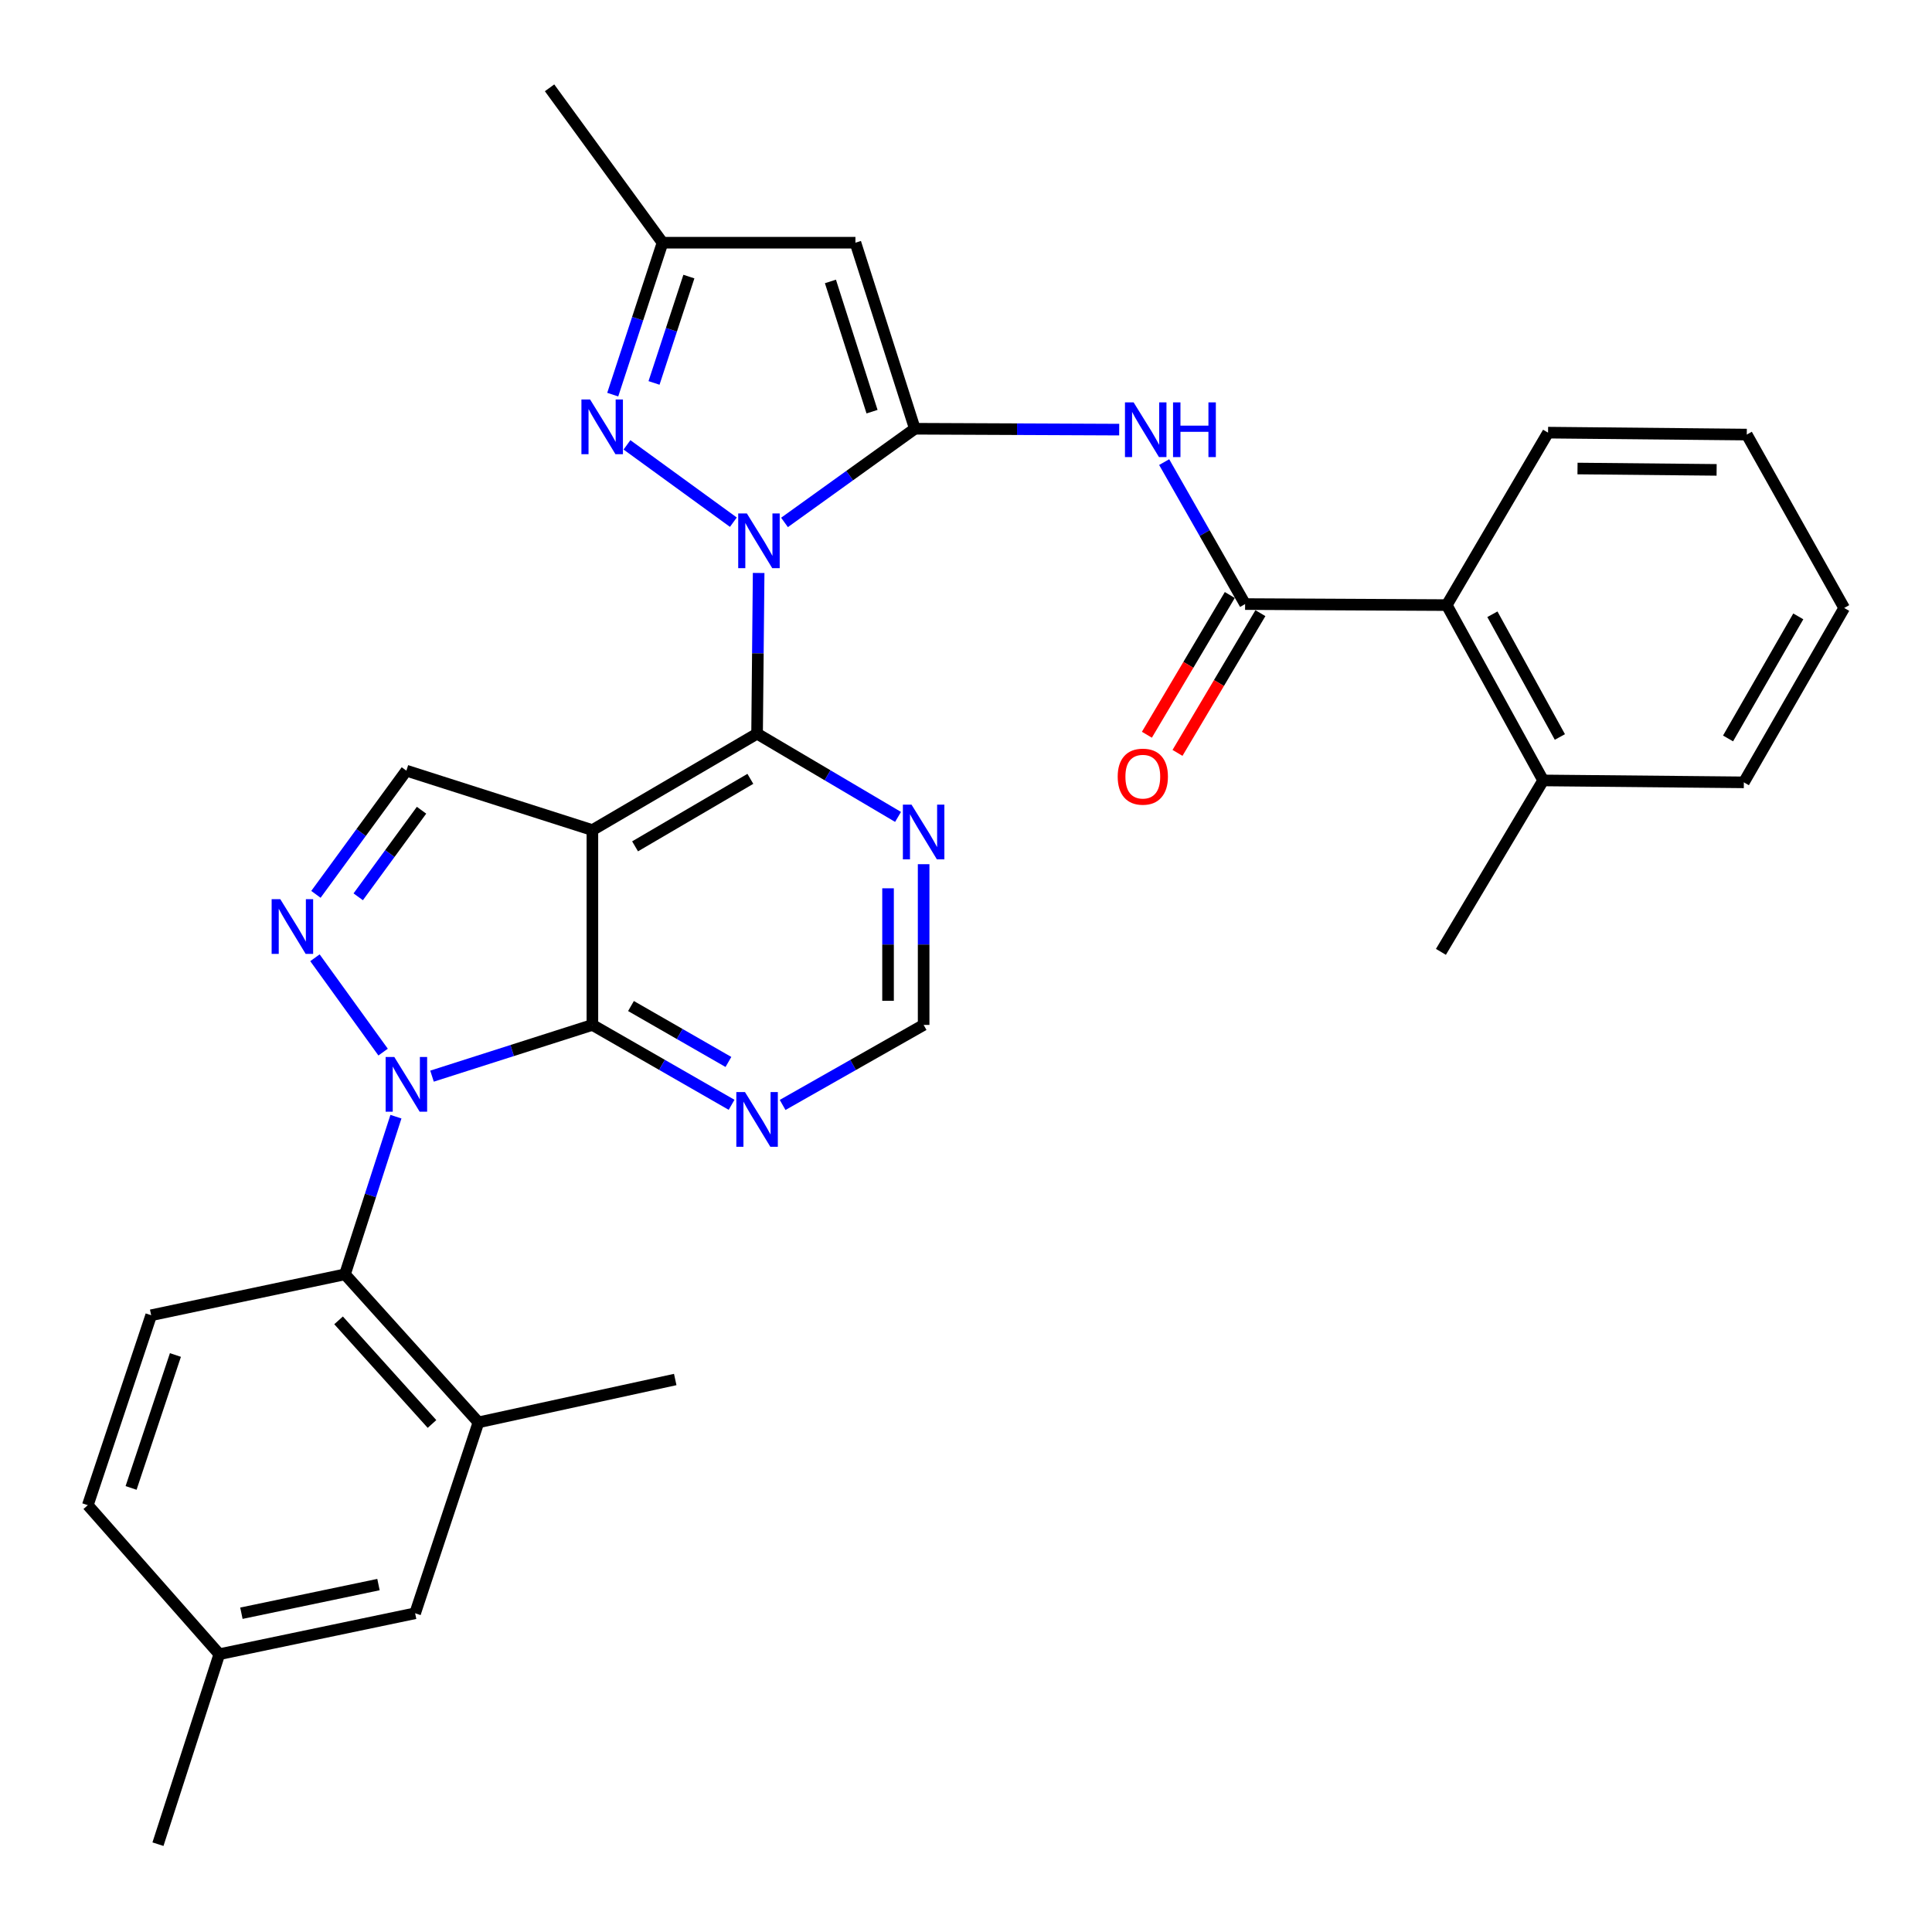 <?xml version='1.0' encoding='iso-8859-1'?>
<svg version='1.1' baseProfile='full'
              xmlns='http://www.w3.org/2000/svg'
                      xmlns:rdkit='http://www.rdkit.org/xml'
                      xmlns:xlink='http://www.w3.org/1999/xlink'
                  xml:space='preserve'
width='1000px' height='1000px' viewBox='0 0 1000 1000'>
<!-- END OF HEADER -->
<rect style='opacity:1.0;fill:#FFFFFF;stroke:none' width='1000' height='1000' x='0' y='0'> </rect>
<path class='bond-0' d='M 406.06,270.407 L 439.793,246.163' style='fill:none;fill-rule:evenodd;stroke:#0000FF;stroke-width:6px;stroke-linecap:butt;stroke-linejoin:miter;stroke-opacity:1' />
<path class='bond-0' d='M 439.793,246.163 L 473.526,221.919' style='fill:none;fill-rule:evenodd;stroke:#000000;stroke-width:6px;stroke-linecap:butt;stroke-linejoin:miter;stroke-opacity:1' />
<path class='bond-3' d='M 392.674,296.567 L 392.269,338.157' style='fill:none;fill-rule:evenodd;stroke:#0000FF;stroke-width:6px;stroke-linecap:butt;stroke-linejoin:miter;stroke-opacity:1' />
<path class='bond-3' d='M 392.269,338.157 L 391.864,379.748' style='fill:none;fill-rule:evenodd;stroke:#000000;stroke-width:6px;stroke-linecap:butt;stroke-linejoin:miter;stroke-opacity:1' />
<path class='bond-6' d='M 379.588,270.282 L 324.524,230.258' style='fill:none;fill-rule:evenodd;stroke:#0000FF;stroke-width:6px;stroke-linecap:butt;stroke-linejoin:miter;stroke-opacity:1' />
<path class='bond-7' d='M 473.526,221.919 L 442.765,125.623' style='fill:none;fill-rule:evenodd;stroke:#000000;stroke-width:6px;stroke-linecap:butt;stroke-linejoin:miter;stroke-opacity:1' />
<path class='bond-7' d='M 451.366,213.079 L 429.833,145.672' style='fill:none;fill-rule:evenodd;stroke:#000000;stroke-width:6px;stroke-linecap:butt;stroke-linejoin:miter;stroke-opacity:1' />
<path class='bond-8' d='M 473.526,221.919 L 526.41,222.145' style='fill:none;fill-rule:evenodd;stroke:#000000;stroke-width:6px;stroke-linecap:butt;stroke-linejoin:miter;stroke-opacity:1' />
<path class='bond-8' d='M 526.41,222.145 L 579.294,222.372' style='fill:none;fill-rule:evenodd;stroke:#0000FF;stroke-width:6px;stroke-linecap:butt;stroke-linejoin:miter;stroke-opacity:1' />
<path class='bond-1' d='M 223.611,557.009 L 265.116,543.752' style='fill:none;fill-rule:evenodd;stroke:#0000FF;stroke-width:6px;stroke-linecap:butt;stroke-linejoin:miter;stroke-opacity:1' />
<path class='bond-1' d='M 265.116,543.752 L 306.62,530.495' style='fill:none;fill-rule:evenodd;stroke:#000000;stroke-width:6px;stroke-linecap:butt;stroke-linejoin:miter;stroke-opacity:1' />
<path class='bond-11' d='M 204.933,577.99 L 191.746,618.79' style='fill:none;fill-rule:evenodd;stroke:#0000FF;stroke-width:6px;stroke-linecap:butt;stroke-linejoin:miter;stroke-opacity:1' />
<path class='bond-11' d='M 191.746,618.79 L 178.56,659.589' style='fill:none;fill-rule:evenodd;stroke:#000000;stroke-width:6px;stroke-linecap:butt;stroke-linejoin:miter;stroke-opacity:1' />
<path class='bond-34' d='M 198.295,544.568 L 163.017,495.739' style='fill:none;fill-rule:evenodd;stroke:#0000FF;stroke-width:6px;stroke-linecap:butt;stroke-linejoin:miter;stroke-opacity:1' />
<path class='bond-2' d='M 306.62,429.656 L 391.864,379.748' style='fill:none;fill-rule:evenodd;stroke:#000000;stroke-width:6px;stroke-linecap:butt;stroke-linejoin:miter;stroke-opacity:1' />
<path class='bond-2' d='M 328.713,438.066 L 388.384,403.13' style='fill:none;fill-rule:evenodd;stroke:#000000;stroke-width:6px;stroke-linecap:butt;stroke-linejoin:miter;stroke-opacity:1' />
<path class='bond-4' d='M 306.62,429.656 L 306.62,530.495' style='fill:none;fill-rule:evenodd;stroke:#000000;stroke-width:6px;stroke-linecap:butt;stroke-linejoin:miter;stroke-opacity:1' />
<path class='bond-10' d='M 306.62,429.656 L 210.345,398.894' style='fill:none;fill-rule:evenodd;stroke:#000000;stroke-width:6px;stroke-linecap:butt;stroke-linejoin:miter;stroke-opacity:1' />
<path class='bond-13' d='M 391.864,379.748 L 428.346,401.288' style='fill:none;fill-rule:evenodd;stroke:#000000;stroke-width:6px;stroke-linecap:butt;stroke-linejoin:miter;stroke-opacity:1' />
<path class='bond-13' d='M 428.346,401.288 L 464.827,422.829' style='fill:none;fill-rule:evenodd;stroke:#0000FF;stroke-width:6px;stroke-linecap:butt;stroke-linejoin:miter;stroke-opacity:1' />
<path class='bond-33' d='M 306.62,530.495 L 342.644,551.171' style='fill:none;fill-rule:evenodd;stroke:#000000;stroke-width:6px;stroke-linecap:butt;stroke-linejoin:miter;stroke-opacity:1' />
<path class='bond-33' d='M 342.644,551.171 L 378.667,571.847' style='fill:none;fill-rule:evenodd;stroke:#0000FF;stroke-width:6px;stroke-linecap:butt;stroke-linejoin:miter;stroke-opacity:1' />
<path class='bond-33' d='M 326.596,520.722 L 351.813,535.195' style='fill:none;fill-rule:evenodd;stroke:#000000;stroke-width:6px;stroke-linecap:butt;stroke-linejoin:miter;stroke-opacity:1' />
<path class='bond-33' d='M 351.813,535.195 L 377.029,549.668' style='fill:none;fill-rule:evenodd;stroke:#0000FF;stroke-width:6px;stroke-linecap:butt;stroke-linejoin:miter;stroke-opacity:1' />
<path class='bond-5' d='M 163.523,462.915 L 186.934,430.905' style='fill:none;fill-rule:evenodd;stroke:#0000FF;stroke-width:6px;stroke-linecap:butt;stroke-linejoin:miter;stroke-opacity:1' />
<path class='bond-5' d='M 186.934,430.905 L 210.345,398.894' style='fill:none;fill-rule:evenodd;stroke:#000000;stroke-width:6px;stroke-linecap:butt;stroke-linejoin:miter;stroke-opacity:1' />
<path class='bond-5' d='M 185.414,464.186 L 201.802,441.779' style='fill:none;fill-rule:evenodd;stroke:#0000FF;stroke-width:6px;stroke-linecap:butt;stroke-linejoin:miter;stroke-opacity:1' />
<path class='bond-5' d='M 201.802,441.779 L 218.189,419.371' style='fill:none;fill-rule:evenodd;stroke:#000000;stroke-width:6px;stroke-linecap:butt;stroke-linejoin:miter;stroke-opacity:1' />
<path class='bond-14' d='M 317.15,204.259 L 330.039,164.941' style='fill:none;fill-rule:evenodd;stroke:#0000FF;stroke-width:6px;stroke-linecap:butt;stroke-linejoin:miter;stroke-opacity:1' />
<path class='bond-14' d='M 330.039,164.941 L 342.928,125.623' style='fill:none;fill-rule:evenodd;stroke:#000000;stroke-width:6px;stroke-linecap:butt;stroke-linejoin:miter;stroke-opacity:1' />
<path class='bond-14' d='M 338.52,198.201 L 347.542,170.679' style='fill:none;fill-rule:evenodd;stroke:#0000FF;stroke-width:6px;stroke-linecap:butt;stroke-linejoin:miter;stroke-opacity:1' />
<path class='bond-14' d='M 347.542,170.679 L 356.565,143.156' style='fill:none;fill-rule:evenodd;stroke:#000000;stroke-width:6px;stroke-linecap:butt;stroke-linejoin:miter;stroke-opacity:1' />
<path class='bond-32' d='M 442.765,125.623 L 342.928,125.623' style='fill:none;fill-rule:evenodd;stroke:#000000;stroke-width:6px;stroke-linecap:butt;stroke-linejoin:miter;stroke-opacity:1' />
<path class='bond-9' d='M 602.574,239.187 L 623.519,275.928' style='fill:none;fill-rule:evenodd;stroke:#0000FF;stroke-width:6px;stroke-linecap:butt;stroke-linejoin:miter;stroke-opacity:1' />
<path class='bond-9' d='M 623.519,275.928 L 644.464,312.668' style='fill:none;fill-rule:evenodd;stroke:#000000;stroke-width:6px;stroke-linecap:butt;stroke-linejoin:miter;stroke-opacity:1' />
<path class='bond-16' d='M 644.464,312.668 L 748.834,313.2' style='fill:none;fill-rule:evenodd;stroke:#000000;stroke-width:6px;stroke-linecap:butt;stroke-linejoin:miter;stroke-opacity:1' />
<path class='bond-19' d='M 636.543,307.969 L 615.087,344.134' style='fill:none;fill-rule:evenodd;stroke:#000000;stroke-width:6px;stroke-linecap:butt;stroke-linejoin:miter;stroke-opacity:1' />
<path class='bond-19' d='M 615.087,344.134 L 593.631,380.3' style='fill:none;fill-rule:evenodd;stroke:#FF0000;stroke-width:6px;stroke-linecap:butt;stroke-linejoin:miter;stroke-opacity:1' />
<path class='bond-19' d='M 652.385,317.367 L 630.929,353.533' style='fill:none;fill-rule:evenodd;stroke:#000000;stroke-width:6px;stroke-linecap:butt;stroke-linejoin:miter;stroke-opacity:1' />
<path class='bond-19' d='M 630.929,353.533 L 609.473,389.698' style='fill:none;fill-rule:evenodd;stroke:#FF0000;stroke-width:6px;stroke-linecap:butt;stroke-linejoin:miter;stroke-opacity:1' />
<path class='bond-15' d='M 178.56,659.589 L 247.645,736.206' style='fill:none;fill-rule:evenodd;stroke:#000000;stroke-width:6px;stroke-linecap:butt;stroke-linejoin:miter;stroke-opacity:1' />
<path class='bond-15' d='M 175.243,683.417 L 223.603,737.049' style='fill:none;fill-rule:evenodd;stroke:#000000;stroke-width:6px;stroke-linecap:butt;stroke-linejoin:miter;stroke-opacity:1' />
<path class='bond-18' d='M 178.56,659.589 L 78.242,680.772' style='fill:none;fill-rule:evenodd;stroke:#000000;stroke-width:6px;stroke-linecap:butt;stroke-linejoin:miter;stroke-opacity:1' />
<path class='bond-12' d='M 405.082,571.919 L 441.576,551.207' style='fill:none;fill-rule:evenodd;stroke:#0000FF;stroke-width:6px;stroke-linecap:butt;stroke-linejoin:miter;stroke-opacity:1' />
<path class='bond-12' d='M 441.576,551.207 L 478.07,530.495' style='fill:none;fill-rule:evenodd;stroke:#000000;stroke-width:6px;stroke-linecap:butt;stroke-linejoin:miter;stroke-opacity:1' />
<path class='bond-17' d='M 478.07,447.305 L 478.07,488.9' style='fill:none;fill-rule:evenodd;stroke:#0000FF;stroke-width:6px;stroke-linecap:butt;stroke-linejoin:miter;stroke-opacity:1' />
<path class='bond-17' d='M 478.07,488.9 L 478.07,530.495' style='fill:none;fill-rule:evenodd;stroke:#000000;stroke-width:6px;stroke-linecap:butt;stroke-linejoin:miter;stroke-opacity:1' />
<path class='bond-17' d='M 459.65,459.783 L 459.65,488.9' style='fill:none;fill-rule:evenodd;stroke:#0000FF;stroke-width:6px;stroke-linecap:butt;stroke-linejoin:miter;stroke-opacity:1' />
<path class='bond-17' d='M 459.65,488.9 L 459.65,518.017' style='fill:none;fill-rule:evenodd;stroke:#000000;stroke-width:6px;stroke-linecap:butt;stroke-linejoin:miter;stroke-opacity:1' />
<path class='bond-26' d='M 342.928,125.623 L 284.455,45.455' style='fill:none;fill-rule:evenodd;stroke:#000000;stroke-width:6px;stroke-linecap:butt;stroke-linejoin:miter;stroke-opacity:1' />
<path class='bond-20' d='M 247.645,736.206 L 214.868,835.03' style='fill:none;fill-rule:evenodd;stroke:#000000;stroke-width:6px;stroke-linecap:butt;stroke-linejoin:miter;stroke-opacity:1' />
<path class='bond-24' d='M 247.645,736.206 L 349.498,714.031' style='fill:none;fill-rule:evenodd;stroke:#000000;stroke-width:6px;stroke-linecap:butt;stroke-linejoin:miter;stroke-opacity:1' />
<path class='bond-21' d='M 748.834,313.2 L 798.732,403.95' style='fill:none;fill-rule:evenodd;stroke:#000000;stroke-width:6px;stroke-linecap:butt;stroke-linejoin:miter;stroke-opacity:1' />
<path class='bond-21' d='M 772.46,317.938 L 807.389,381.462' style='fill:none;fill-rule:evenodd;stroke:#000000;stroke-width:6px;stroke-linecap:butt;stroke-linejoin:miter;stroke-opacity:1' />
<path class='bond-25' d='M 748.834,313.2 L 801.27,223.935' style='fill:none;fill-rule:evenodd;stroke:#000000;stroke-width:6px;stroke-linecap:butt;stroke-linejoin:miter;stroke-opacity:1' />
<path class='bond-22' d='M 78.242,680.772 L 45.455,779.074' style='fill:none;fill-rule:evenodd;stroke:#000000;stroke-width:6px;stroke-linecap:butt;stroke-linejoin:miter;stroke-opacity:1' />
<path class='bond-22' d='M 90.798,701.346 L 67.846,770.157' style='fill:none;fill-rule:evenodd;stroke:#000000;stroke-width:6px;stroke-linecap:butt;stroke-linejoin:miter;stroke-opacity:1' />
<path class='bond-36' d='M 214.868,835.03 L 113.517,856.213' style='fill:none;fill-rule:evenodd;stroke:#000000;stroke-width:6px;stroke-linecap:butt;stroke-linejoin:miter;stroke-opacity:1' />
<path class='bond-36' d='M 195.897,820.177 L 124.951,835.005' style='fill:none;fill-rule:evenodd;stroke:#000000;stroke-width:6px;stroke-linecap:butt;stroke-linejoin:miter;stroke-opacity:1' />
<path class='bond-27' d='M 798.732,403.95 L 745.816,492.683' style='fill:none;fill-rule:evenodd;stroke:#000000;stroke-width:6px;stroke-linecap:butt;stroke-linejoin:miter;stroke-opacity:1' />
<path class='bond-28' d='M 798.732,403.95 L 902.611,404.942' style='fill:none;fill-rule:evenodd;stroke:#000000;stroke-width:6px;stroke-linecap:butt;stroke-linejoin:miter;stroke-opacity:1' />
<path class='bond-23' d='M 45.455,779.074 L 113.517,856.213' style='fill:none;fill-rule:evenodd;stroke:#000000;stroke-width:6px;stroke-linecap:butt;stroke-linejoin:miter;stroke-opacity:1' />
<path class='bond-29' d='M 113.517,856.213 L 81.763,954.545' style='fill:none;fill-rule:evenodd;stroke:#000000;stroke-width:6px;stroke-linecap:butt;stroke-linejoin:miter;stroke-opacity:1' />
<path class='bond-30' d='M 801.27,223.935 L 904.126,224.937' style='fill:none;fill-rule:evenodd;stroke:#000000;stroke-width:6px;stroke-linecap:butt;stroke-linejoin:miter;stroke-opacity:1' />
<path class='bond-30' d='M 816.519,242.504 L 888.518,243.206' style='fill:none;fill-rule:evenodd;stroke:#000000;stroke-width:6px;stroke-linecap:butt;stroke-linejoin:miter;stroke-opacity:1' />
<path class='bond-35' d='M 902.611,404.942 L 954.545,314.684' style='fill:none;fill-rule:evenodd;stroke:#000000;stroke-width:6px;stroke-linecap:butt;stroke-linejoin:miter;stroke-opacity:1' />
<path class='bond-35' d='M 894.436,382.217 L 930.79,319.036' style='fill:none;fill-rule:evenodd;stroke:#000000;stroke-width:6px;stroke-linecap:butt;stroke-linejoin:miter;stroke-opacity:1' />
<path class='bond-31' d='M 904.126,224.937 L 954.545,314.684' style='fill:none;fill-rule:evenodd;stroke:#000000;stroke-width:6px;stroke-linecap:butt;stroke-linejoin:miter;stroke-opacity:1' />
<path  class='atom-0' d='M 386.576 265.751
L 395.856 280.751
Q 396.776 282.231, 398.256 284.911
Q 399.736 287.591, 399.816 287.751
L 399.816 265.751
L 403.576 265.751
L 403.576 294.071
L 399.696 294.071
L 389.736 277.671
Q 388.576 275.751, 387.336 273.551
Q 386.136 271.351, 385.776 270.671
L 385.776 294.071
L 382.096 294.071
L 382.096 265.751
L 386.576 265.751
' fill='#0000FF'/>
<path  class='atom-2' d='M 204.085 547.087
L 213.365 562.087
Q 214.285 563.567, 215.765 566.247
Q 217.245 568.927, 217.325 569.087
L 217.325 547.087
L 221.085 547.087
L 221.085 575.407
L 217.205 575.407
L 207.245 559.007
Q 206.085 557.087, 204.845 554.887
Q 203.645 552.687, 203.285 552.007
L 203.285 575.407
L 199.605 575.407
L 199.605 547.087
L 204.085 547.087
' fill='#0000FF'/>
<path  class='atom-6' d='M 145.079 465.414
L 154.359 480.414
Q 155.279 481.894, 156.759 484.574
Q 158.239 487.254, 158.319 487.414
L 158.319 465.414
L 162.079 465.414
L 162.079 493.734
L 158.199 493.734
L 148.239 477.334
Q 147.079 475.414, 145.839 473.214
Q 144.639 471.014, 144.279 470.334
L 144.279 493.734
L 140.599 493.734
L 140.599 465.414
L 145.079 465.414
' fill='#0000FF'/>
<path  class='atom-7' d='M 305.426 206.766
L 314.706 221.766
Q 315.626 223.246, 317.106 225.926
Q 318.586 228.606, 318.666 228.766
L 318.666 206.766
L 322.426 206.766
L 322.426 235.086
L 318.546 235.086
L 308.586 218.686
Q 307.426 216.766, 306.186 214.566
Q 304.986 212.366, 304.626 211.686
L 304.626 235.086
L 300.946 235.086
L 300.946 206.766
L 305.426 206.766
' fill='#0000FF'/>
<path  class='atom-9' d='M 586.761 208.27
L 596.041 223.27
Q 596.961 224.75, 598.441 227.43
Q 599.921 230.11, 600.001 230.27
L 600.001 208.27
L 603.761 208.27
L 603.761 236.59
L 599.881 236.59
L 589.921 220.19
Q 588.761 218.27, 587.521 216.07
Q 586.321 213.87, 585.961 213.19
L 585.961 236.59
L 582.281 236.59
L 582.281 208.27
L 586.761 208.27
' fill='#0000FF'/>
<path  class='atom-9' d='M 607.161 208.27
L 611.001 208.27
L 611.001 220.31
L 625.481 220.31
L 625.481 208.27
L 629.321 208.27
L 629.321 236.59
L 625.481 236.59
L 625.481 223.51
L 611.001 223.51
L 611.001 236.59
L 607.161 236.59
L 607.161 208.27
' fill='#0000FF'/>
<path  class='atom-13' d='M 385.604 565.261
L 394.884 580.261
Q 395.804 581.741, 397.284 584.421
Q 398.764 587.101, 398.844 587.261
L 398.844 565.261
L 402.604 565.261
L 402.604 593.581
L 398.724 593.581
L 388.764 577.181
Q 387.604 575.261, 386.364 573.061
Q 385.164 570.861, 384.804 570.181
L 384.804 593.581
L 381.124 593.581
L 381.124 565.261
L 385.604 565.261
' fill='#0000FF'/>
<path  class='atom-14' d='M 471.81 416.489
L 481.09 431.489
Q 482.01 432.969, 483.49 435.649
Q 484.97 438.329, 485.05 438.489
L 485.05 416.489
L 488.81 416.489
L 488.81 444.809
L 484.93 444.809
L 474.97 428.409
Q 473.81 426.489, 472.57 424.289
Q 471.37 422.089, 471.01 421.409
L 471.01 444.809
L 467.33 444.809
L 467.33 416.489
L 471.81 416.489
' fill='#0000FF'/>
<path  class='atom-20' d='M 578.517 401.993
Q 578.517 395.193, 581.877 391.393
Q 585.237 387.593, 591.517 387.593
Q 597.797 387.593, 601.157 391.393
Q 604.517 395.193, 604.517 401.993
Q 604.517 408.873, 601.117 412.793
Q 597.717 416.673, 591.517 416.673
Q 585.277 416.673, 581.877 412.793
Q 578.517 408.913, 578.517 401.993
M 591.517 413.473
Q 595.837 413.473, 598.157 410.593
Q 600.517 407.673, 600.517 401.993
Q 600.517 396.433, 598.157 393.633
Q 595.837 390.793, 591.517 390.793
Q 587.197 390.793, 584.837 393.593
Q 582.517 396.393, 582.517 401.993
Q 582.517 407.713, 584.837 410.593
Q 587.197 413.473, 591.517 413.473
' fill='#FF0000'/>
</svg>
